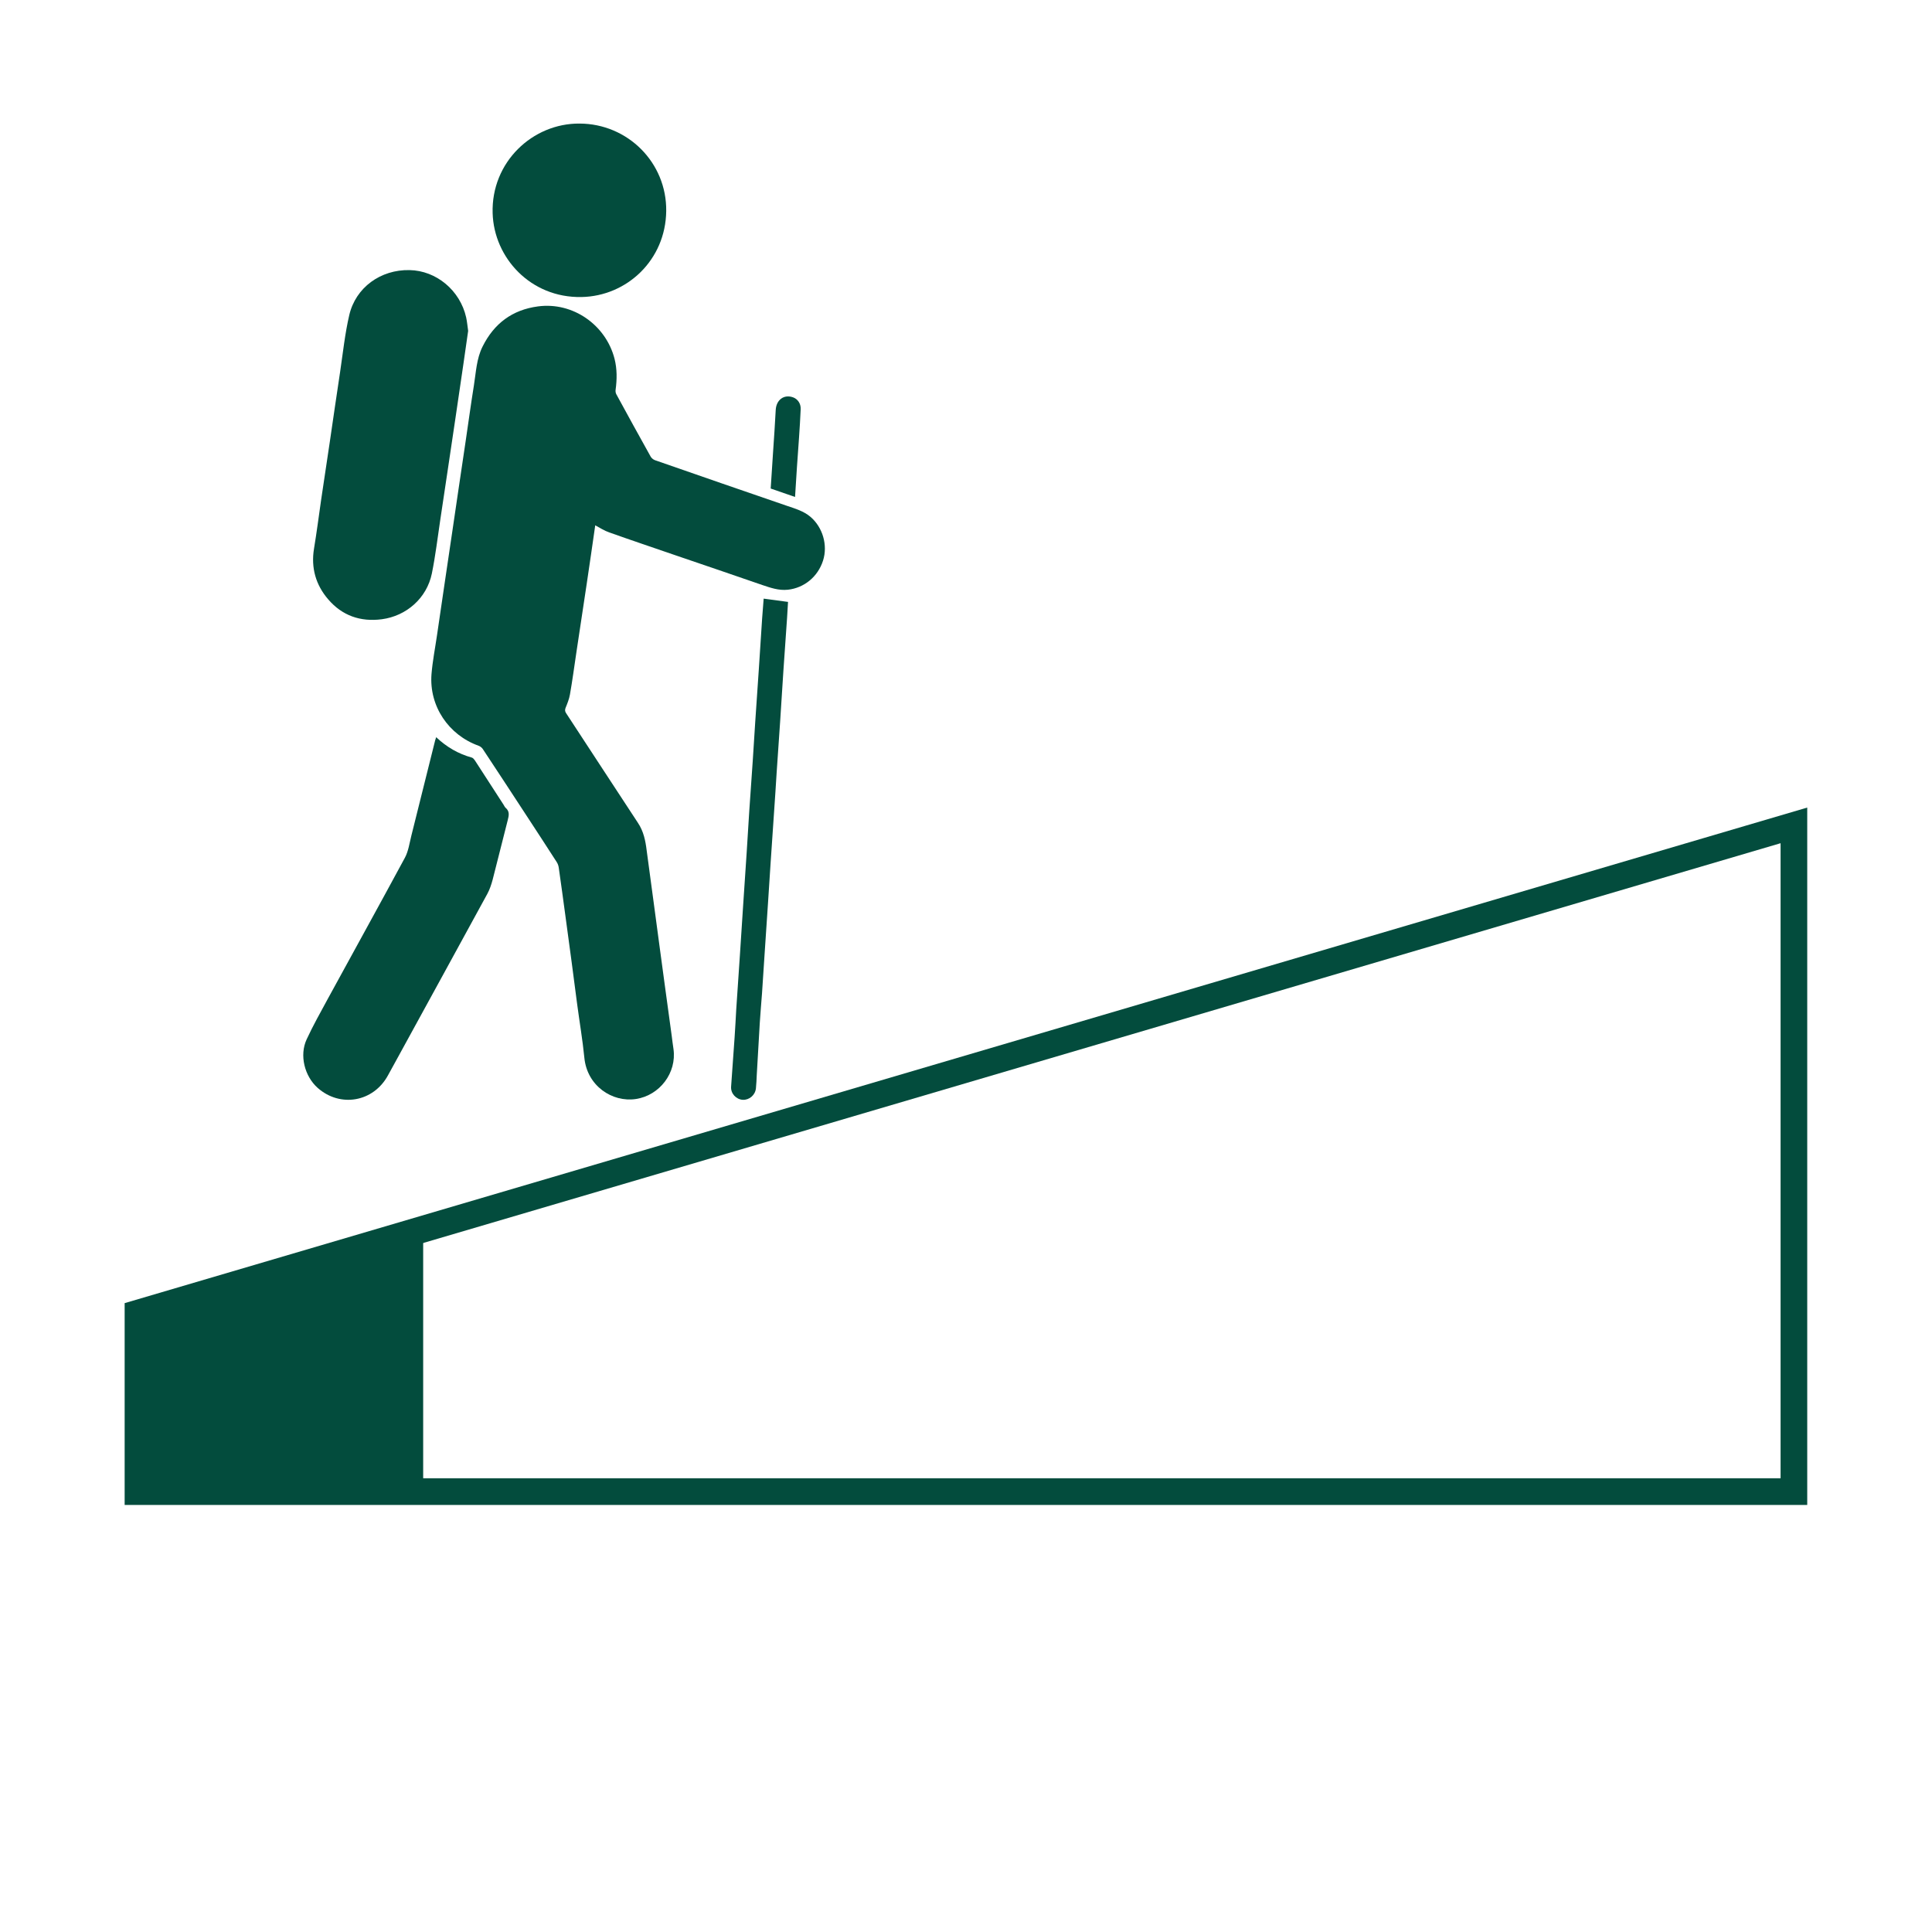 <?xml version="1.0" encoding="utf-8"?>
<!-- Generator: Adobe Illustrator 26.2.1, SVG Export Plug-In . SVG Version: 6.00 Build 0)  -->
<svg version="1.0" id="Layer_1" xmlns="http://www.w3.org/2000/svg" xmlns:xlink="http://www.w3.org/1999/xlink" x="0px" y="0px"
	 viewBox="0 0 164.95 164.95" style="enable-background:new 0 0 164.95 164.95;" xml:space="preserve">
<style type="text/css">
	.st0{fill:#FFFFFF;}
	.st1{fill:#C12628;}
	.st2{fill:#034C3D;}
	.st3{fill:none;stroke:#000000;stroke-width:1.409;stroke-miterlimit:10;}
	.st4{clip-path:url(#XMLID_00000134235074771445898140000012163108411228424330_);fill:#BE1E2D;}
	.st5{clip-path:url(#XMLID_00000181075582640760477750000013312688675231414696_);fill:#BE1E2D;}
	.st6{clip-path:url(#XMLID_00000122001638405948656970000010387021502614662316_);fill:#034C3D;}
	.st7{clip-path:url(#XMLID_00000055686829555217713830000007140038297088009652_);fill:#034C3D;}
	.st8{fill:none;stroke:#C12628;stroke-miterlimit:10;}
	.st9{fill:none;stroke:#C12628;stroke-miterlimit:10;stroke-dasharray:4.699,4.699;}
	.st10{fill:none;stroke:#C12628;stroke-width:3;stroke-miterlimit:10;}
	.st11{fill:none;stroke:#C12628;stroke-width:3;stroke-miterlimit:10;stroke-dasharray:6.289,6.289;}
	.st12{fill:none;stroke:#C12628;stroke-width:2.908;stroke-miterlimit:10;}
</style>
<g>
	<g>
		<path class="st2" d="M50.82,44.85c-0.24,1.67-0.48,3.34-0.73,5.01c-0.29,1.95-0.59,3.89-0.88,5.84c-0.18,1.2-0.34,2.41-0.55,3.6
			c-0.07,0.39-0.22,0.76-0.37,1.13c-0.07,0.18-0.06,0.31,0.05,0.47c2.05,3.12,4.08,6.25,6.13,9.36c0.48,0.72,0.64,1.52,0.74,2.34
			c0.18,1.39,0.38,2.77,0.56,4.16c0.18,1.34,0.36,2.69,0.54,4.03c0.16,1.18,0.32,2.37,0.48,3.55c0.19,1.37,0.37,2.73,0.56,4.1
			c0.05,0.37,0.09,0.75,0.15,1.12c0.29,2.04-1.18,3.96-3.2,4.27c-2.03,0.31-4.18-1.12-4.41-3.53c-0.15-1.52-0.41-3.03-0.61-4.54
			c-0.16-1.2-0.31-2.39-0.47-3.59c-0.18-1.33-0.36-2.67-0.54-4c-0.18-1.36-0.37-2.71-0.56-4.06c-0.02-0.17-0.08-0.36-0.18-0.51
			c-0.87-1.36-1.76-2.71-2.64-4.06c-1.22-1.87-2.44-3.73-3.67-5.59c-0.08-0.12-0.22-0.23-0.36-0.28c-2.57-0.92-4.23-3.39-4.02-6.11
			c0.09-1.11,0.31-2.22,0.47-3.32c0.23-1.54,0.45-3.09,0.68-4.63c0.2-1.37,0.41-2.75,0.61-4.12c0.18-1.25,0.37-2.49,0.55-3.74
			c0.21-1.39,0.41-2.79,0.62-4.18c0.23-1.55,0.44-3.11,0.69-4.66c0.18-1.12,0.22-2.28,0.74-3.32c0.98-1.97,2.54-3.14,4.73-3.43
			c2.98-0.4,5.8,1.58,6.54,4.48c0.22,0.87,0.21,1.75,0.09,2.63c-0.02,0.13,0,0.28,0.06,0.39c0.97,1.78,1.94,3.55,2.93,5.32
			c0.07,0.13,0.23,0.26,0.37,0.31c3.76,1.31,7.52,2.61,11.28,3.9c0.7,0.24,1.41,0.44,2,0.94c1.04,0.89,1.49,2.41,1.07,3.73
			c-0.44,1.38-1.61,2.34-3.01,2.49c-0.77,0.08-1.46-0.16-2.17-0.4c-2.45-0.85-4.9-1.68-7.36-2.52c-1.91-0.66-3.83-1.3-5.73-1.98
			C51.59,45.31,51.23,45.07,50.82,44.85z"/>
		<path class="st2" d="M39.97,28.25c-0.13,0.91-0.26,1.85-0.4,2.79c-0.23,1.54-0.45,3.09-0.68,4.63c-0.23,1.52-0.45,3.04-0.68,4.57
			C38,41.62,37.8,43,37.59,44.38c-0.23,1.53-0.41,3.07-0.72,4.59c-0.43,2.09-2.16,3.62-4.27,3.9c-1.83,0.24-3.39-0.31-4.58-1.7
			c-1.06-1.23-1.48-2.69-1.21-4.33c0.23-1.39,0.41-2.79,0.61-4.18c0.24-1.65,0.5-3.3,0.74-4.95c0.29-1.99,0.58-3.98,0.88-5.97
			c0.24-1.62,0.41-3.25,0.78-4.84c0.55-2.36,2.68-3.89,5.14-3.84c2.29,0.04,4.32,1.73,4.84,4.04
			C39.88,27.47,39.91,27.84,39.97,28.25z"/>
		<path class="st2" d="M37.24,62.94c0.9,0.85,1.89,1.42,3.04,1.74c0.11,0.03,0.2,0.15,0.27,0.25c0.82,1.26,1.63,2.52,2.44,3.77
			c0.06,0.09,0.1,0.2,0.18,0.27c0.36,0.31,0.28,0.66,0.18,1.05c-0.44,1.7-0.85,3.4-1.29,5.09c-0.11,0.41-0.25,0.83-0.45,1.2
			c-2.54,4.66-5.1,9.32-7.65,13.98c-0.28,0.51-0.56,1.02-0.84,1.53c-1.24,2.27-4.07,2.77-6,1.06c-1.12-1-1.57-2.78-0.94-4.14
			c0.54-1.17,1.18-2.3,1.79-3.43c2.2-4.03,4.42-8.04,6.6-12.08c0.3-0.56,0.39-1.24,0.55-1.88c0.68-2.71,1.35-5.42,2.03-8.13
			C37.17,63.15,37.2,63.07,37.24,62.94z"/>
		<path class="st2" d="M49.48,10.55c4.11,0.01,7.45,3.33,7.4,7.47c-0.05,4.18-3.36,7.27-7.24,7.34c-4.35,0.08-7.47-3.36-7.58-7.16
			C41.93,13.84,45.47,10.52,49.48,10.55z"/>
		<path class="st2" d="M65.2,51.11c0.69,0.09,1.37,0.18,2.08,0.28c-0.02,0.42-0.05,0.88-0.08,1.34c-0.1,1.49-0.21,2.97-0.31,4.46
			c-0.1,1.45-0.18,2.91-0.28,4.36c-0.1,1.46-0.2,2.93-0.3,4.39c-0.07,1.12-0.14,2.24-0.22,3.36c-0.1,1.47-0.2,2.95-0.3,4.42
			c-0.08,1.13-0.15,2.26-0.22,3.39c-0.1,1.5-0.2,2.99-0.3,4.49c-0.07,1.07-0.14,2.13-0.21,3.2c-0.06,0.84-0.14,1.68-0.19,2.51
			c-0.09,1.49-0.18,2.99-0.26,4.48c-0.02,0.38-0.03,0.76-0.07,1.13c-0.06,0.58-0.57,1.01-1.13,0.98c-0.56-0.04-1.03-0.53-0.99-1.12
			c0.09-1.41,0.21-2.82,0.3-4.23c0.06-0.8,0.09-1.59,0.14-2.39c0.1-1.53,0.21-3.06,0.31-4.59c0.09-1.43,0.18-2.86,0.28-4.3
			c0.1-1.5,0.2-2.99,0.3-4.49c0.08-1.17,0.14-2.34,0.22-3.52c0.1-1.44,0.2-2.88,0.3-4.33c0.07-1.1,0.14-2.2,0.21-3.29
			c0.1-1.52,0.21-3.03,0.31-4.55c0.09-1.43,0.18-2.86,0.28-4.3C65.11,52.22,65.16,51.65,65.2,51.11z"/>
		<path class="st2" d="M67.88,42.43c-0.72-0.25-1.39-0.48-2.08-0.72c0.07-1.03,0.13-2.05,0.2-3.07c0.08-1.22,0.17-2.43,0.23-3.65
			c0.05-0.85,0.7-1.34,1.47-1.07c0.4,0.14,0.68,0.53,0.66,1.01c-0.03,0.81-0.09,1.62-0.14,2.42c-0.06,0.85-0.12,1.7-0.18,2.55
			C67.99,40.73,67.94,41.56,67.88,42.43z"/>
	</g>
	<g>
		<defs>
			<polygon id="XMLID_00000101081397028576484580000017226524430898514064_" points="153.16,127.35 11.78,127.35 11.78,112.11 
				153.16,70.47 			"/>
		</defs>
		<clipPath id="XMLID_00000052097745938858005800000010393244387662228918_">
			<use xlink:href="#XMLID_00000101081397028576484580000017226524430898514064_"  style="overflow:visible;"/>
		</clipPath>
		
			<rect x="-4.98" y="88.76" style="clip-path:url(#XMLID_00000052097745938858005800000010393244387662228918_);fill:#034C3D;" width="41.11" height="54.5"/>
		
			<use xlink:href="#XMLID_00000101081397028576484580000017226524430898514064_"  style="overflow:visible;fill:none;stroke:#034C3D;stroke-width:2.276;stroke-miterlimit:10;"/>
	</g>
</g>
</svg>
